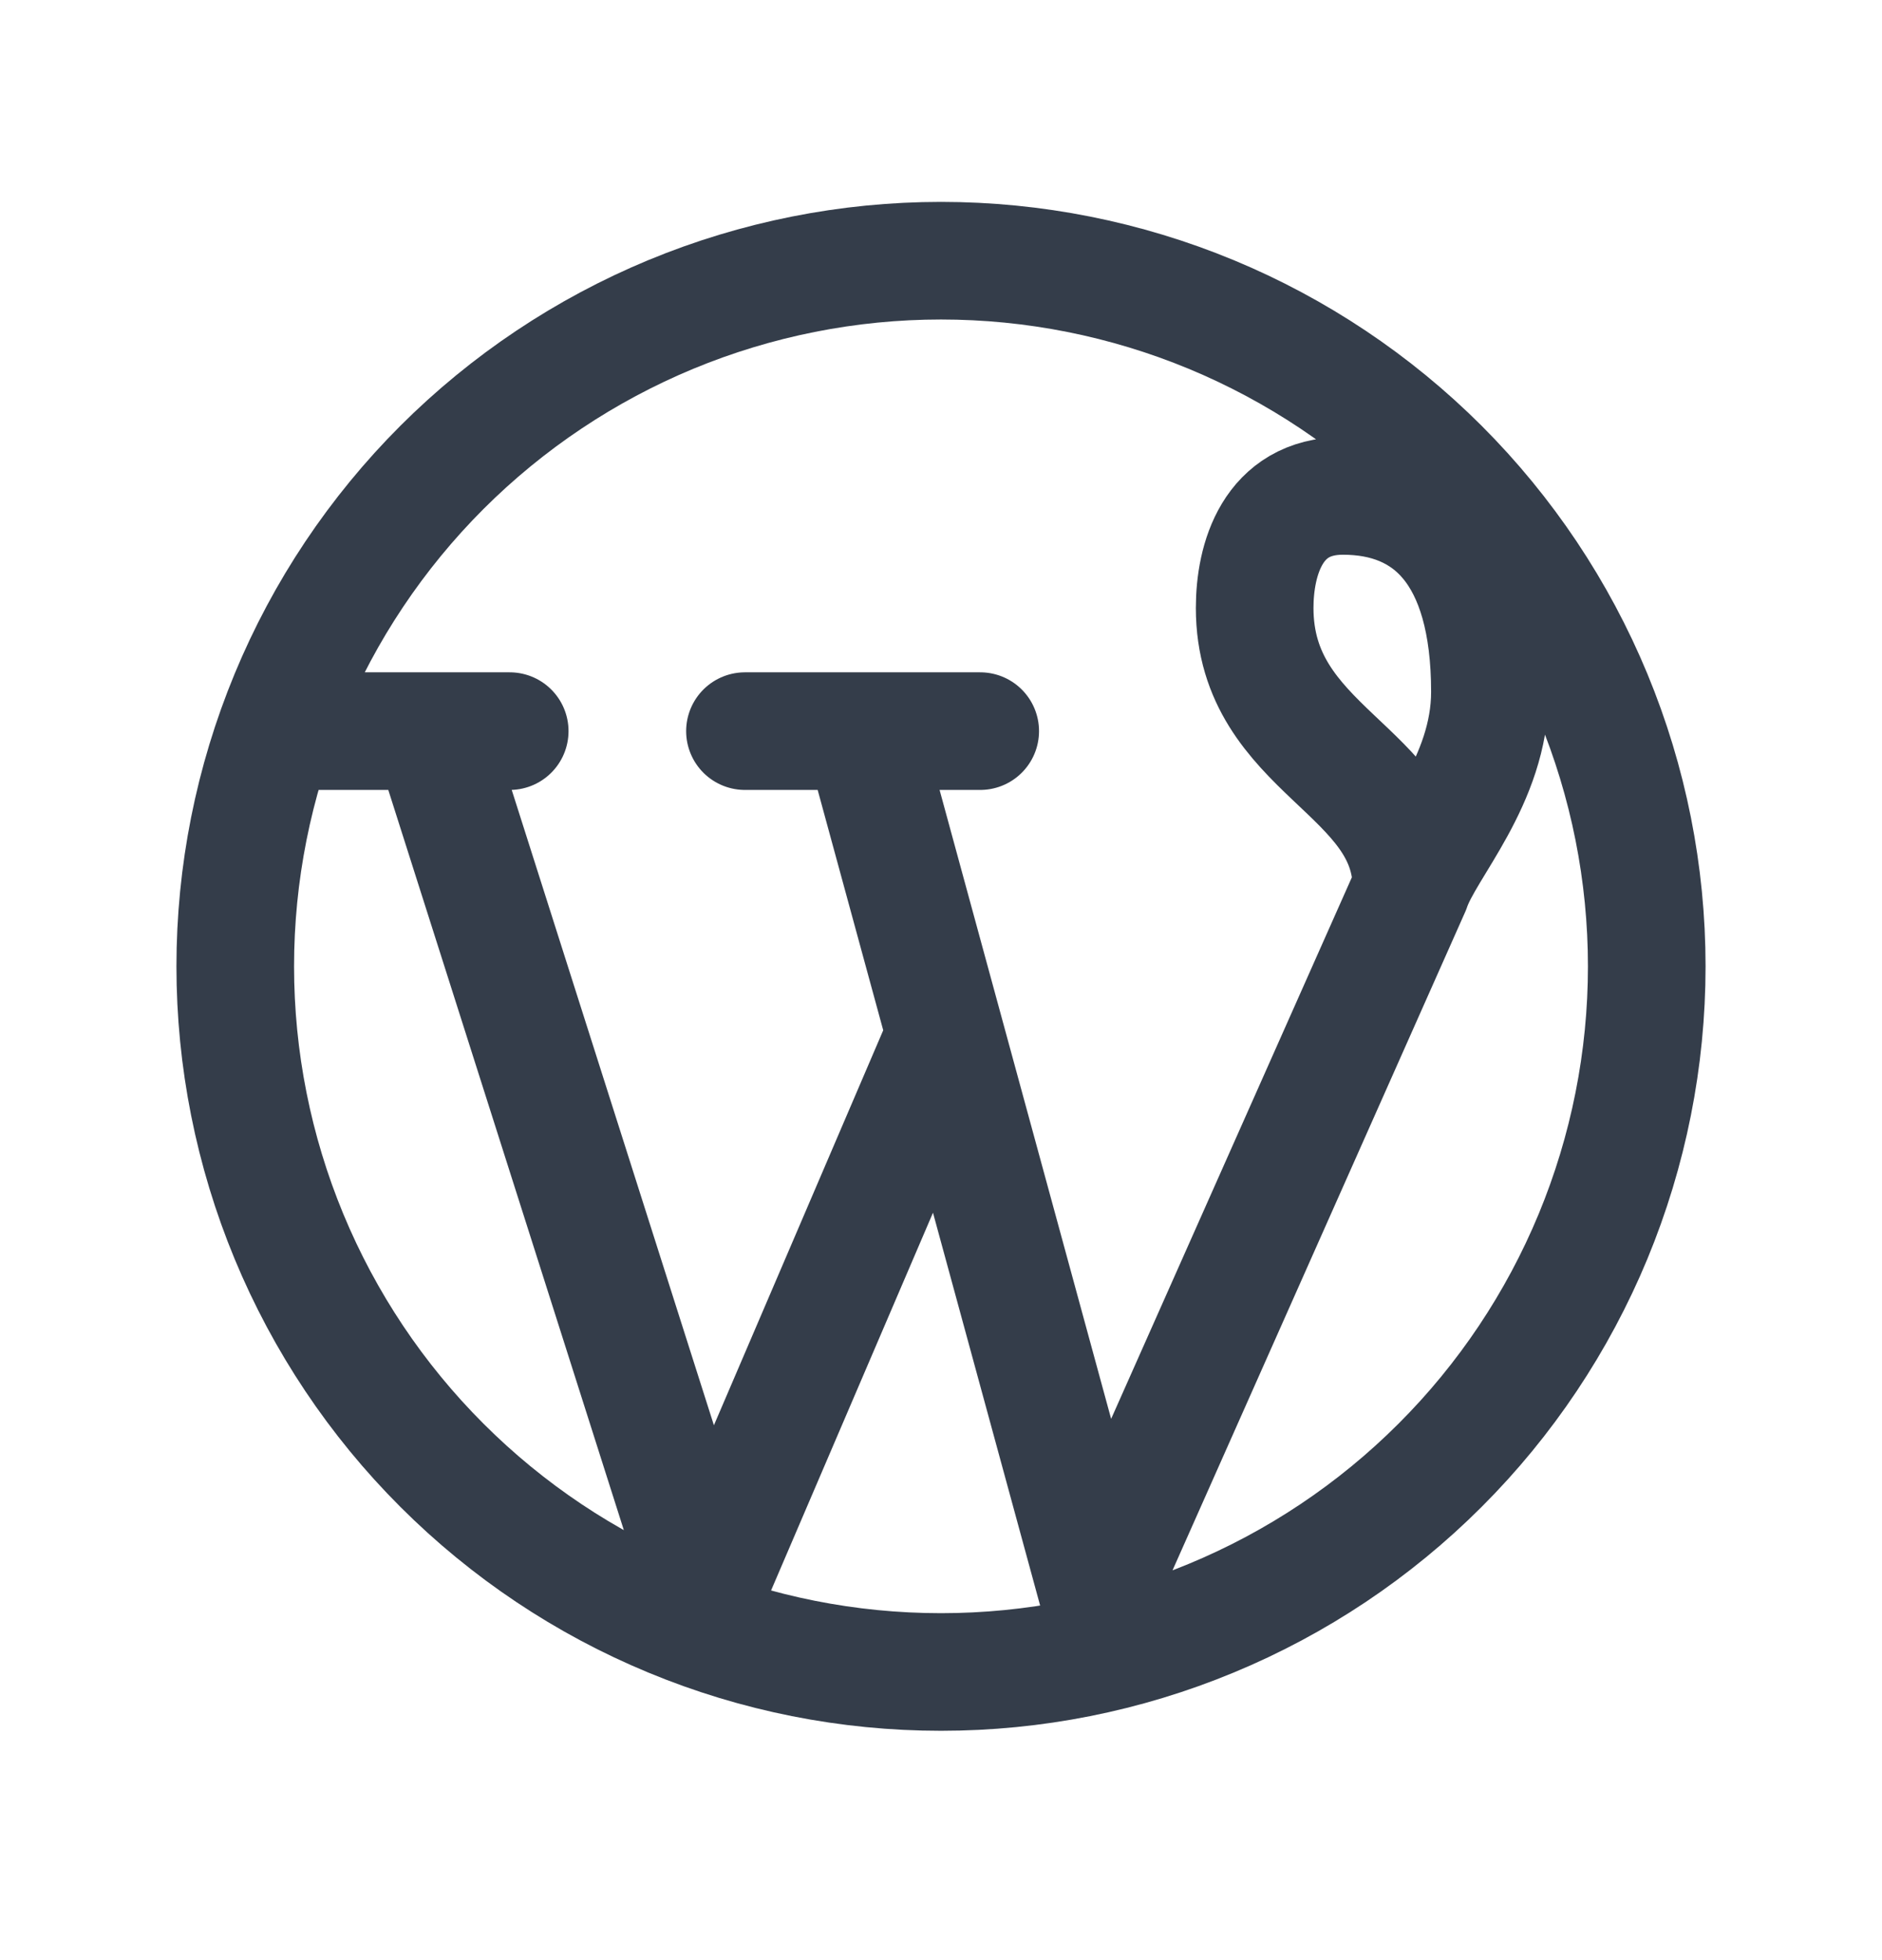 <svg width="24" height="25" viewBox="0 0 24 25" fill="none" xmlns="http://www.w3.org/2000/svg">
<path d="M9.5 9.325H12.5M4 9.325H6.5M11 9.325L14 20.325L18 11.325M18 11.325C18.177 10.797 19 9.961 19 8.825C19 7.045 18.224 6.325 17.125 6.325C16.227 6.325 16 7.137 16 7.754C16 9.584 18 9.812 18 11.325ZM5.5 9.325L9 20.325L12 13.325M3 12.325C3 13.507 3.233 14.678 3.685 15.77C4.137 16.861 4.8 17.854 5.636 18.689C6.472 19.525 7.464 20.188 8.556 20.64C9.648 21.093 10.818 21.325 12 21.325C13.182 21.325 14.352 21.093 15.444 20.64C16.536 20.188 17.528 19.525 18.364 18.689C19.2 17.854 19.863 16.861 20.315 15.77C20.767 14.678 21 13.507 21 12.325C21 11.143 20.767 9.973 20.315 8.881C19.863 7.789 19.2 6.797 18.364 5.961C17.528 5.126 16.536 4.463 15.444 4.01C14.352 3.558 13.182 3.325 12 3.325C10.818 3.325 9.648 3.558 8.556 4.01C7.464 4.463 6.472 5.126 5.636 5.961C4.8 6.797 4.137 7.789 3.685 8.881C3.233 9.973 3 11.143 3 12.325Z" stroke="#343D4A" stroke-width="1.5" stroke-linecap="round" stroke-linejoin="round"/>
</svg>
